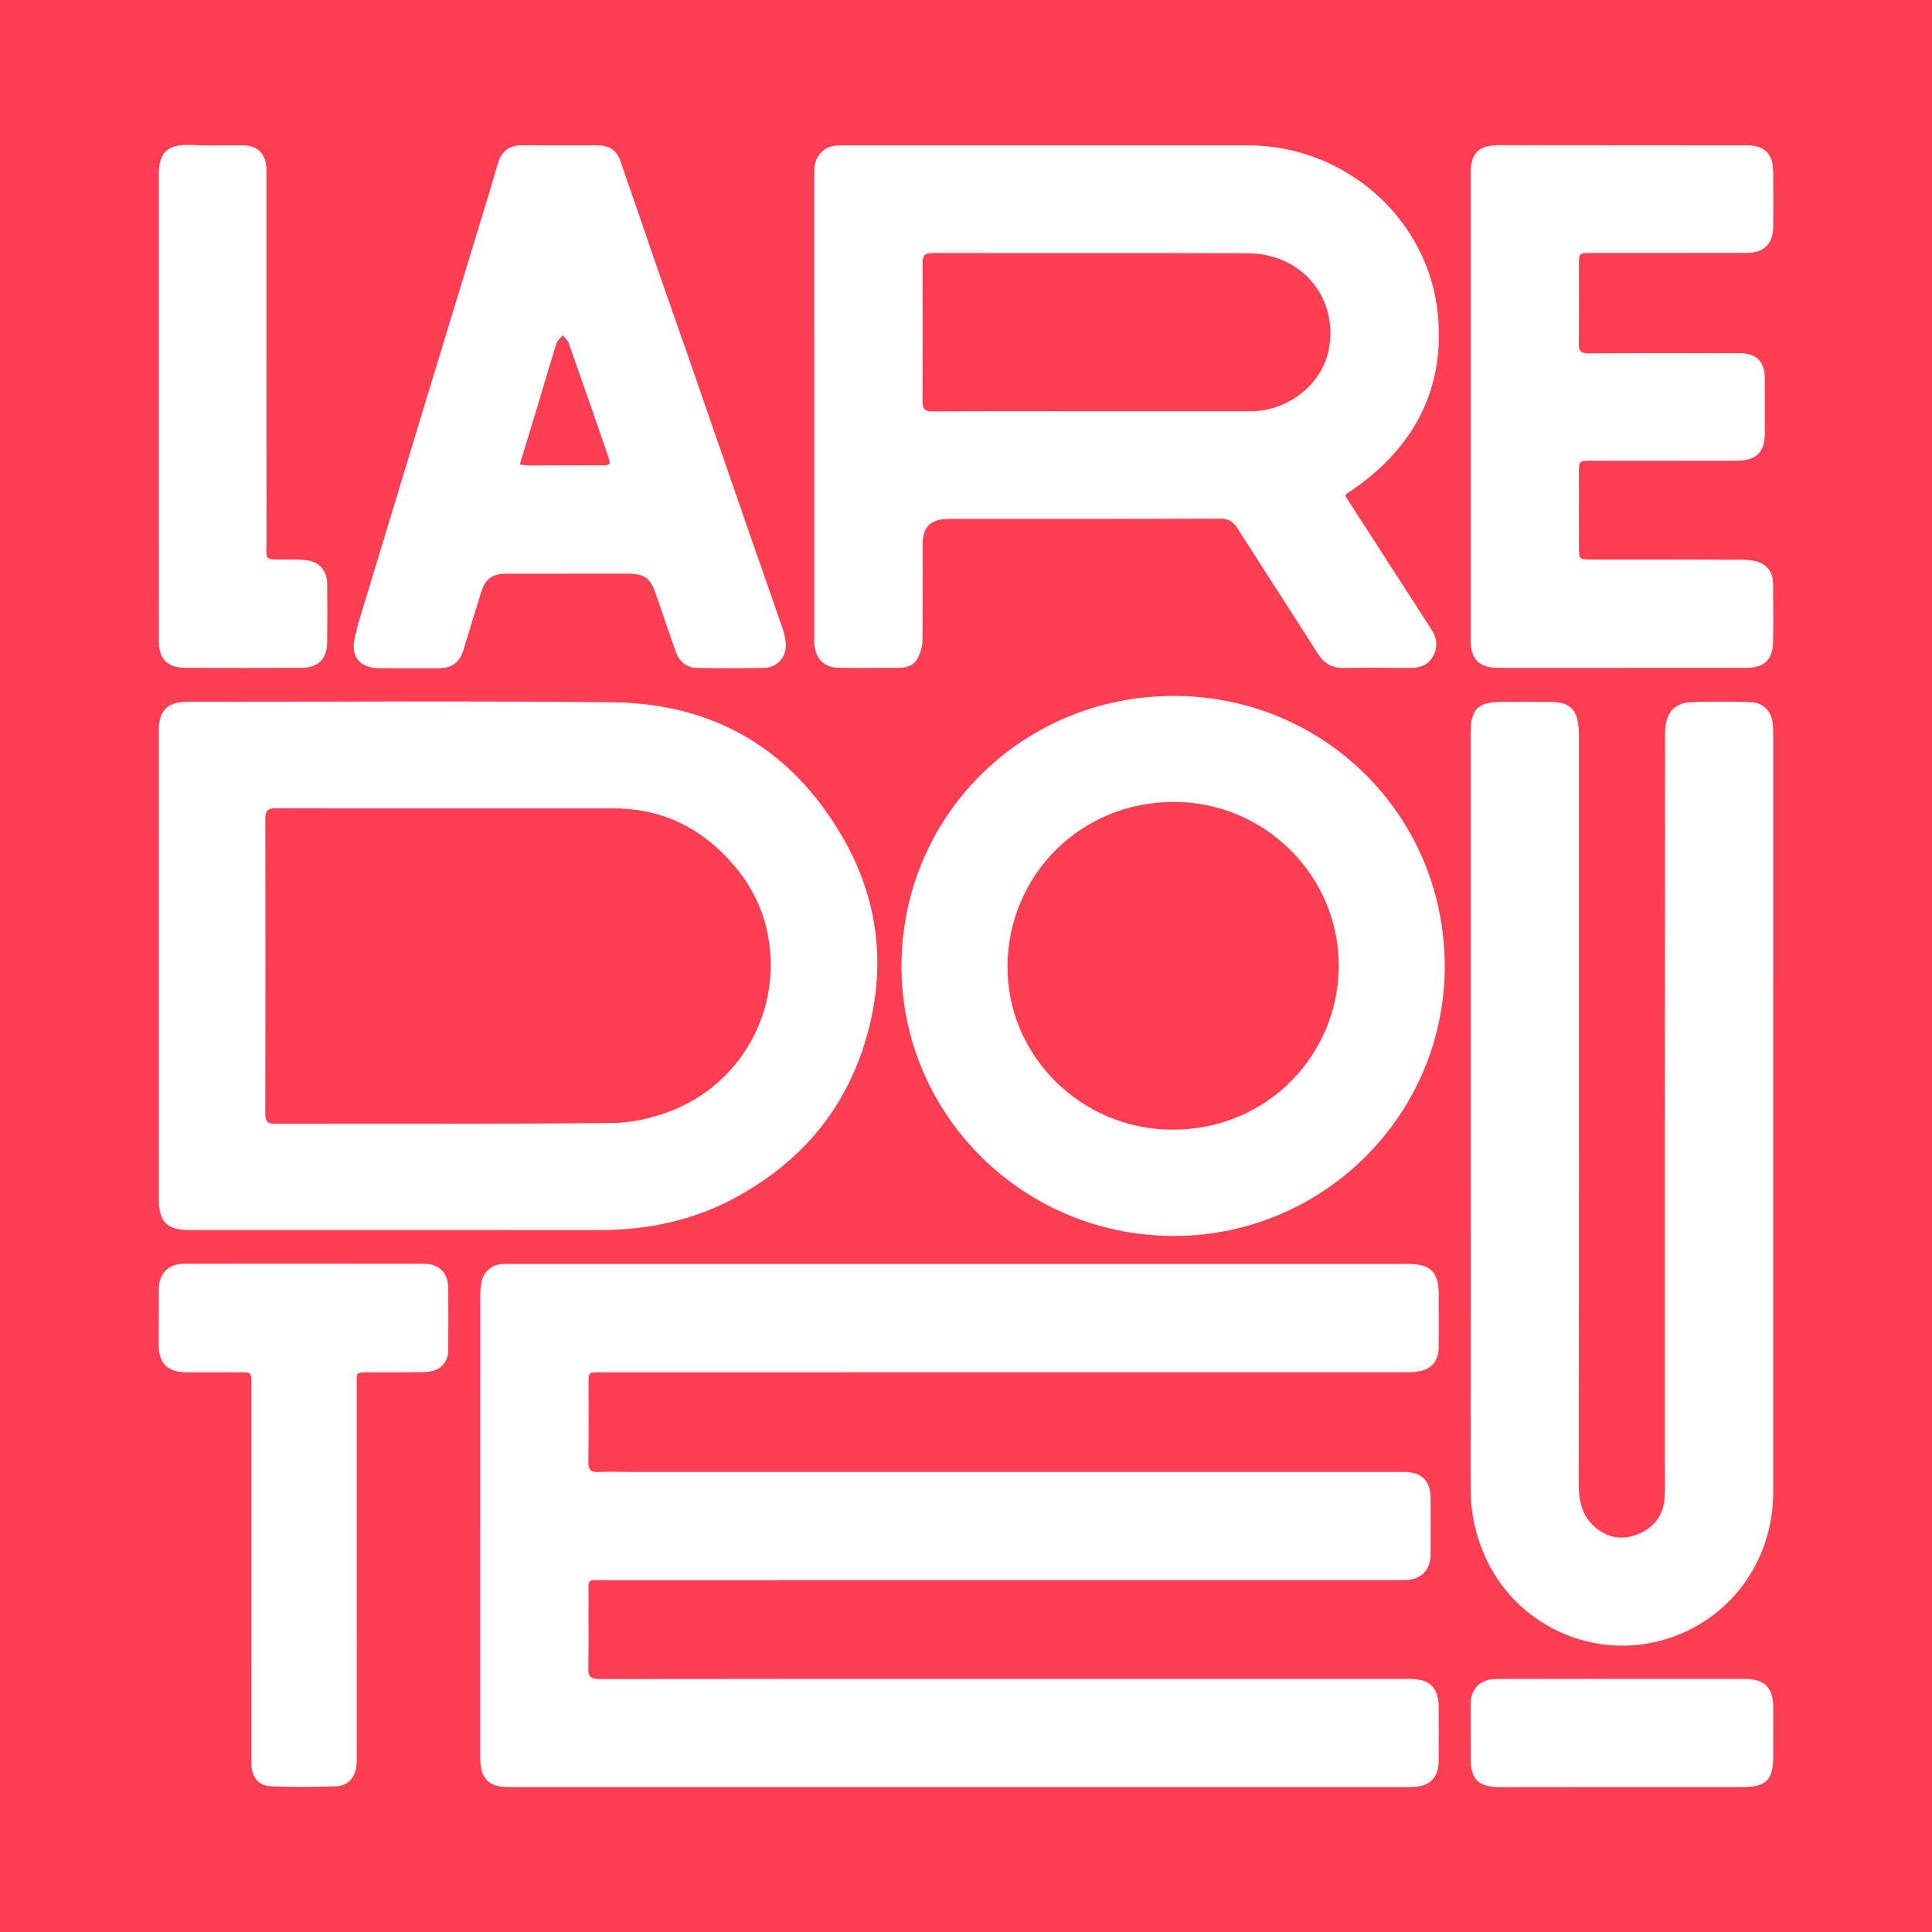 <?xml version="1.0" encoding="utf-8"?>
<!-- Generator: Adobe Illustrator 17.0.0, SVG Export Plug-In . SVG Version: 6.00 Build 0)  -->
<!DOCTYPE svg PUBLIC "-//W3C//DTD SVG 1.1//EN" "http://www.w3.org/Graphics/SVG/1.1/DTD/svg11.dtd">
<svg version="1.1" id="Layer_1" xmlns="http://www.w3.org/2000/svg" xmlns:xlink="http://www.w3.org/1999/xlink" x="0px" y="0px"
	 width="200px" height="200px" viewBox="0 0 200 200" enable-background="new 0 0 200 200" xml:space="preserve">
<rect fill="#FF3E53" width="200" height="200"/>
<g>
	<path fill="#FFFFFF" d="M99.32,130.845c15.474-0.001,30.947-0.001,46.421,0c2.361,0,3.196,0.837,3.198,3.201
		c0.001,1.746,0.012,3.491,0.002,5.237c-0.01,1.715-0.784,2.565-2.481,2.738c-0.352,0.036-0.709,0.031-1.064,0.031
		c-27.752,0.003-55.504,0.005-83.256,0.006c-1.215,0-1.217-0.001-1.218,1.208c-0.002,2.663,0.027,5.326-0.019,7.988
		c-0.014,0.826,0.187,1.178,1.076,1.129c1.18-0.065,2.366-0.005,3.549-0.005c26.598,0,53.196-0.002,79.795-0.002
		c1.868,0,2.762,0.9,2.766,2.784c0.004,1.923,0.008,3.846-0.002,5.769c-0.008,1.608-0.975,2.587-2.584,2.638
		c-0.296,0.009-0.592,0.005-0.888,0.005c-27.249,0-54.498-0.004-81.747,0.007c-2.247,0.001-1.927-0.322-1.946,1.906
		c-0.02,2.396,0.034,4.794-0.024,7.189c-0.022,0.908,0.267,1.142,1.157,1.141c15.267-0.025,30.533-0.017,45.8-0.016
		c12.663,0,25.326,0,37.989,0c2.225,0,3.094,0.875,3.095,3.119c0.001,1.805,0.014,3.61-0.008,5.414
		c-0.021,1.657-0.92,2.581-2.574,2.645c-0.975,0.038-1.952,0.013-2.929,0.014c-30.119,0.001-60.238,0.002-90.357,0
		c-0.443,0-0.89-0.006-1.328-0.064c-1.052-0.14-1.781-0.857-1.934-1.895c-0.064-0.437-0.099-0.883-0.099-1.325
		c-0.003-15.77-0.002-31.539,0.005-47.309c0-0.53,0.026-1.066,0.11-1.589c0.184-1.135,1.055-1.896,2.186-1.96
		c0.236-0.013,0.473-0.006,0.71-0.006C68.254,130.846,83.787,130.846,99.32,130.845z"/>
	<path fill="#FFFFFF" d="M152.243,115.234c0-13.106-0.001-26.212,0-39.318c0-2.535,0.727-3.251,3.293-3.255
		c1.686-0.002,3.373-0.008,5.059,0.005c1.847,0.015,2.629,0.735,2.814,2.575c0.035,0.352,0.041,0.709,0.041,1.063
		c0.001,25.739,0.011,51.478-0.023,77.217c-0.002,1.714,0.26,3.231,1.542,4.435c1.378,1.295,3.027,1.536,4.695,0.82
		c1.627-0.697,2.594-2.026,2.668-3.866c0.038-0.945,0.013-1.893,0.013-2.84c0-25.354-0.006-50.709,0.021-76.063
		c0.001-0.787,0.14-1.701,0.56-2.323c0.351-0.518,1.195-0.94,1.844-0.976c2.123-0.118,4.258-0.062,6.388-0.031
		c1.235,0.018,2.125,0.815,2.326,2.029c0.072,0.434,0.078,0.883,0.078,1.326c0.003,26.153,0.005,52.306-0.002,78.459
		c-0.002,7.206-4.598,13.351-11.393,15.278c-7.479,2.121-15.386-1.641-18.496-8.775c-0.96-2.202-1.436-4.483-1.434-6.886
		C152.25,141.151,152.243,128.193,152.243,115.234z"/>
	<path fill="#FFFFFF" d="M16.442,99.957c0-8.134-0.003-16.268,0.002-24.402c0.001-2.009,0.931-2.908,2.952-2.907
		c14.671,0.007,29.343-0.102,44.012,0.054c10.502,0.112,18.54,4.855,23.816,13.962c3.77,6.507,4.541,13.518,2.47,20.722
		c-2.157,7.503-6.878,13.02-13.755,16.691c-4.375,2.336-9.077,3.269-14.009,3.263c-14.109-0.016-28.217-0.005-42.326-0.005
		c-2.305,0-3.159-0.853-3.16-3.155C16.442,116.107,16.442,108.032,16.442,99.957z M46.727,83.683c-6.063,0-12.127,0.014-18.19-0.016
		c-0.816-0.004-1.072,0.251-1.07,1.058c0.019,10.204,0.019,20.408-0.004,30.612c-0.002,0.796,0.282,1.002,1.035,1.001
		c11.624-0.024,23.248,0.028,34.87-0.084c1.963-0.019,4.013-0.476,5.862-1.162c6.501-2.413,10.691-8.637,10.551-15.533
		c-0.074-3.617-1.267-6.911-3.582-9.716c-3.282-3.977-7.474-6.159-12.703-6.159C57.907,83.684,52.317,83.684,46.727,83.683z"/>
	<path fill="#FFFFFF" d="M139.248,51.32c1.364,2.115,2.723,4.222,4.083,6.329c1.618,2.507,3.243,5.011,4.853,7.523
		c0.567,0.884,0.691,1.813,0.156,2.766c-0.526,0.937-1.364,1.218-2.39,1.206c-2.278-0.026-4.557-0.035-6.834-0.001
		c-1.178,0.018-2.019-0.42-2.658-1.423c-2.761-4.337-5.568-8.645-8.324-12.984c-0.454-0.715-0.93-1.049-1.833-1.045
		c-9.053,0.039-18.107,0.023-27.16,0.024c-0.414,0-0.829-0.009-1.242,0.013c-1.605,0.085-2.367,0.864-2.374,2.476
		c-0.015,3.373,0.017,6.746-0.032,10.118c-0.009,0.614-0.212,1.275-0.5,1.824c-0.366,0.698-1.073,0.981-1.87,0.982
		c-2.101,0.002-4.202,0.026-6.302,0c-1.47-0.018-2.368-0.888-2.506-2.345c-0.022-0.235-0.019-0.473-0.019-0.709
		c0-15.977,0-31.953,0.002-47.93c0-0.325-0.006-0.654,0.038-0.974c0.161-1.176,1.093-2.042,2.274-2.105
		c0.561-0.03,1.124-0.012,1.686-0.012c13.639-0.002,27.279-0.006,40.918-0.005c10.004,0.001,18.677,7.568,19.633,17.523
		c0.715,7.453-2.285,13.418-8.368,17.806c-0.336,0.242-0.688,0.461-1.03,0.695C139.403,51.103,139.375,51.161,139.248,51.32z
		 M113.053,42.576c5.472,0,10.944,0.004,16.416-0.001c3.848-0.004,7.372-2.778,8.076-6.343c1.061-5.378-2.779-10.001-8.411-10.018
		c-10.855-0.033-21.711-0.002-32.566-0.025c-0.817-0.002-1.07,0.248-1.065,1.061c0.03,4.762,0.027,9.524-0.003,14.286
		c-0.005,0.796,0.21,1.065,1.049,1.059C102.05,42.556,107.551,42.574,113.053,42.576z"/>
	<path fill="#FFFFFF" d="M149.556,100.041c-0.002,15.321-12.47,27.723-27.688,27.902c-15.866,0.187-28.574-12.539-28.546-27.967
		c0.029-15.499,12.512-27.912,28.122-27.933C137.078,72.022,149.558,84.452,149.556,100.041z M138.59,99.997
		c0.011-9.34-7.655-16.988-17.098-16.984c-9.647,0.004-17.093,7.573-17.198,16.906c-0.105,9.354,7.631,17.021,17.073,17.026
		C131.287,116.949,138.565,109.094,138.59,99.997z"/>
	<path fill="#FFFFFF" d="M58.78,59.386c-2.1,0-4.2-0.004-6.3,0.001c-1.527,0.004-2.231,0.502-2.681,1.939
		c-0.619,1.974-1.208,3.957-1.817,5.934c-0.402,1.304-1.175,1.9-2.536,1.91c-2.1,0.015-4.2,0.019-6.3-0.005
		c-1.799-0.02-2.794-1.103-2.465-2.877c0.279-1.503,0.777-2.969,1.221-4.438c2.292-7.576,4.594-15.149,6.898-22.722
		c1.96-6.441,3.929-12.879,5.89-19.319c0.31-1.017,0.581-2.047,0.91-3.058c0.387-1.188,1.225-1.721,2.484-1.713
		c2.573,0.017,5.147,0.006,7.72,0.008c1.257,0.001,2.024,0.483,2.434,1.66c1.293,3.707,2.546,7.427,3.83,11.137
		c1.072,3.097,2.174,6.184,3.248,9.281c2.217,6.39,4.421,12.784,6.637,19.174c1.006,2.901,2.04,5.793,3.035,8.698
		c0.189,0.553,0.34,1.145,0.362,1.724c0.049,1.305-0.908,2.382-2.21,2.413c-2.335,0.055-4.673,0.043-7.009,0.006
		c-1.14-0.018-1.842-0.709-2.206-1.753c-0.671-1.925-1.339-3.85-1.993-5.78c-0.614-1.812-1.179-2.224-3.12-2.224
		c-2.011,0-4.023,0-6.034,0C58.78,59.383,58.78,59.385,58.78,59.386z M53.804,48.088c0.388,0.041,0.644,0.092,0.899,0.092
		c2.514,0.004,5.029,0.005,7.543-0.004c0.937-0.003,1.004-0.095,0.701-0.972c-1.353-3.908-2.707-7.816-4.086-11.716
		c-0.104-0.295-0.406-0.52-0.616-0.777c-0.221,0.278-0.547,0.523-0.646,0.839c-0.707,2.254-1.363,4.525-2.043,6.787
		C54.987,44.224,54.407,46.107,53.804,48.088z"/>
	<path fill="#FFFFFF" d="M152.242,42.034c-0.001-8.016-0.002-16.031,0-24.047c0-2.147,0.808-2.959,2.931-2.958
		c8.548,0.005,17.096,0.011,25.644,0.018c1.833,0.001,2.717,0.855,2.74,2.701c0.023,1.893,0.015,3.786,0.006,5.679
		c-0.008,1.797-0.942,2.75-2.733,2.753c-5.383,0.01-10.766,0.002-16.15,0.005c-1.227,0.001-1.228,0.01-1.229,1.214
		c-0.002,2.721,0.021,5.443-0.016,8.163c-0.01,0.749,0.159,1.024,0.982,1.018c5.205-0.041,10.411-0.026,15.617-0.021
		c1.803,0.002,2.657,0.867,2.661,2.673c0.005,1.863,0.005,3.727-0.003,5.59c-0.009,1.988-0.863,2.859-2.867,2.865
		c-4.999,0.014-9.997,0.005-14.996,0.005c-1.379,0-1.381-0.002-1.381,1.332c0,2.544-0.001,5.087,0.005,7.631
		c0.003,1.254,0.011,1.266,1.302,1.268c5.235,0.007,10.471-0.005,15.706,0.021c0.604,0.003,1.26,0.087,1.8,0.335
		c0.869,0.398,1.29,1.185,1.293,2.158c0.005,2.011,0.035,4.023-0.004,6.034c-0.035,1.805-0.933,2.658-2.718,2.659
		c-8.578,0.006-17.155,0.008-25.733,0.005c-1.993-0.001-2.854-0.872-2.855-2.876C152.241,58.183,152.243,50.108,152.242,42.034z"/>
	<path fill="#FFFFFF" d="M26.016,162.83c0-6.539,0.001-13.077,0-19.616c0-1.154-0.003-1.155-1.191-1.156
		c-1.834-0.001-3.669,0.008-5.503,0c-2.025-0.008-2.911-0.929-2.894-2.951c0.016-1.893,0.002-3.787,0.015-5.68
		c0.011-1.598,0.998-2.599,2.608-2.601c8.284-0.008,16.568-0.007,24.853,0.003c1.55,0.002,2.485,0.942,2.496,2.492
		c0.016,2.13,0.015,4.26-0.001,6.39c-0.011,1.428-0.89,2.284-2.462,2.324c-1.833,0.047-3.668,0.011-5.503,0.022
		c-1.707,0.01-1.5-0.079-1.501,1.466c-0.005,12.486-0.002,24.971-0.003,37.457c0,0.592,0.02,1.186-0.031,1.774
		c-0.104,1.219-0.87,2.115-2.063,2.158c-2.274,0.08-4.554,0.091-6.827,0.004c-1.297-0.05-1.992-1.028-1.992-2.472
		C26.014,175.907,26.016,169.368,26.016,162.83z"/>
	<path fill="#FFFFFF" d="M16.441,42.023c0-7.986,0-15.973,0-23.959c0-2.334,0.941-3.162,3.291-3.055
		c1.742,0.079,3.489,0.048,5.234,0.03c1.71-0.017,2.614,0.851,2.614,2.589c0.002,12.808-0.005,25.616,0.007,38.423
		c0.002,1.935-0.327,1.865,1.85,1.877c0.797,0.004,1.603-0.032,2.387,0.079c1.253,0.178,2.035,1.129,2.045,2.399
		c0.017,2.041,0.024,4.082-0.003,6.123c-0.022,1.675-0.935,2.591-2.595,2.598c-4.052,0.017-8.105,0.016-12.157,0.003
		c-1.751-0.006-2.664-0.935-2.665-2.705c-0.008-8.134-0.003-16.269-0.003-24.403C16.444,42.023,16.442,42.023,16.441,42.023z"/>
	<path fill="#FFFFFF" d="M168.022,173.801c4.201-0.001,8.402-0.003,12.603,0c2.027,0.001,2.932,0.901,2.938,2.914
		c0.005,1.716,0.005,3.432,0.002,5.148c-0.004,2.382-0.74,3.126-3.148,3.13c-5.887,0.008-11.775,0.001-17.662,0.001
		c-2.515,0-5.029,0.011-7.544,0.002c-2.17-0.008-2.957-0.795-2.964-2.941c-0.006-1.864-0.008-3.728-0.007-5.591
		c0-1.648,0.977-2.651,2.648-2.657C159.265,173.792,163.643,173.801,168.022,173.801z"/>
</g>
</svg>
